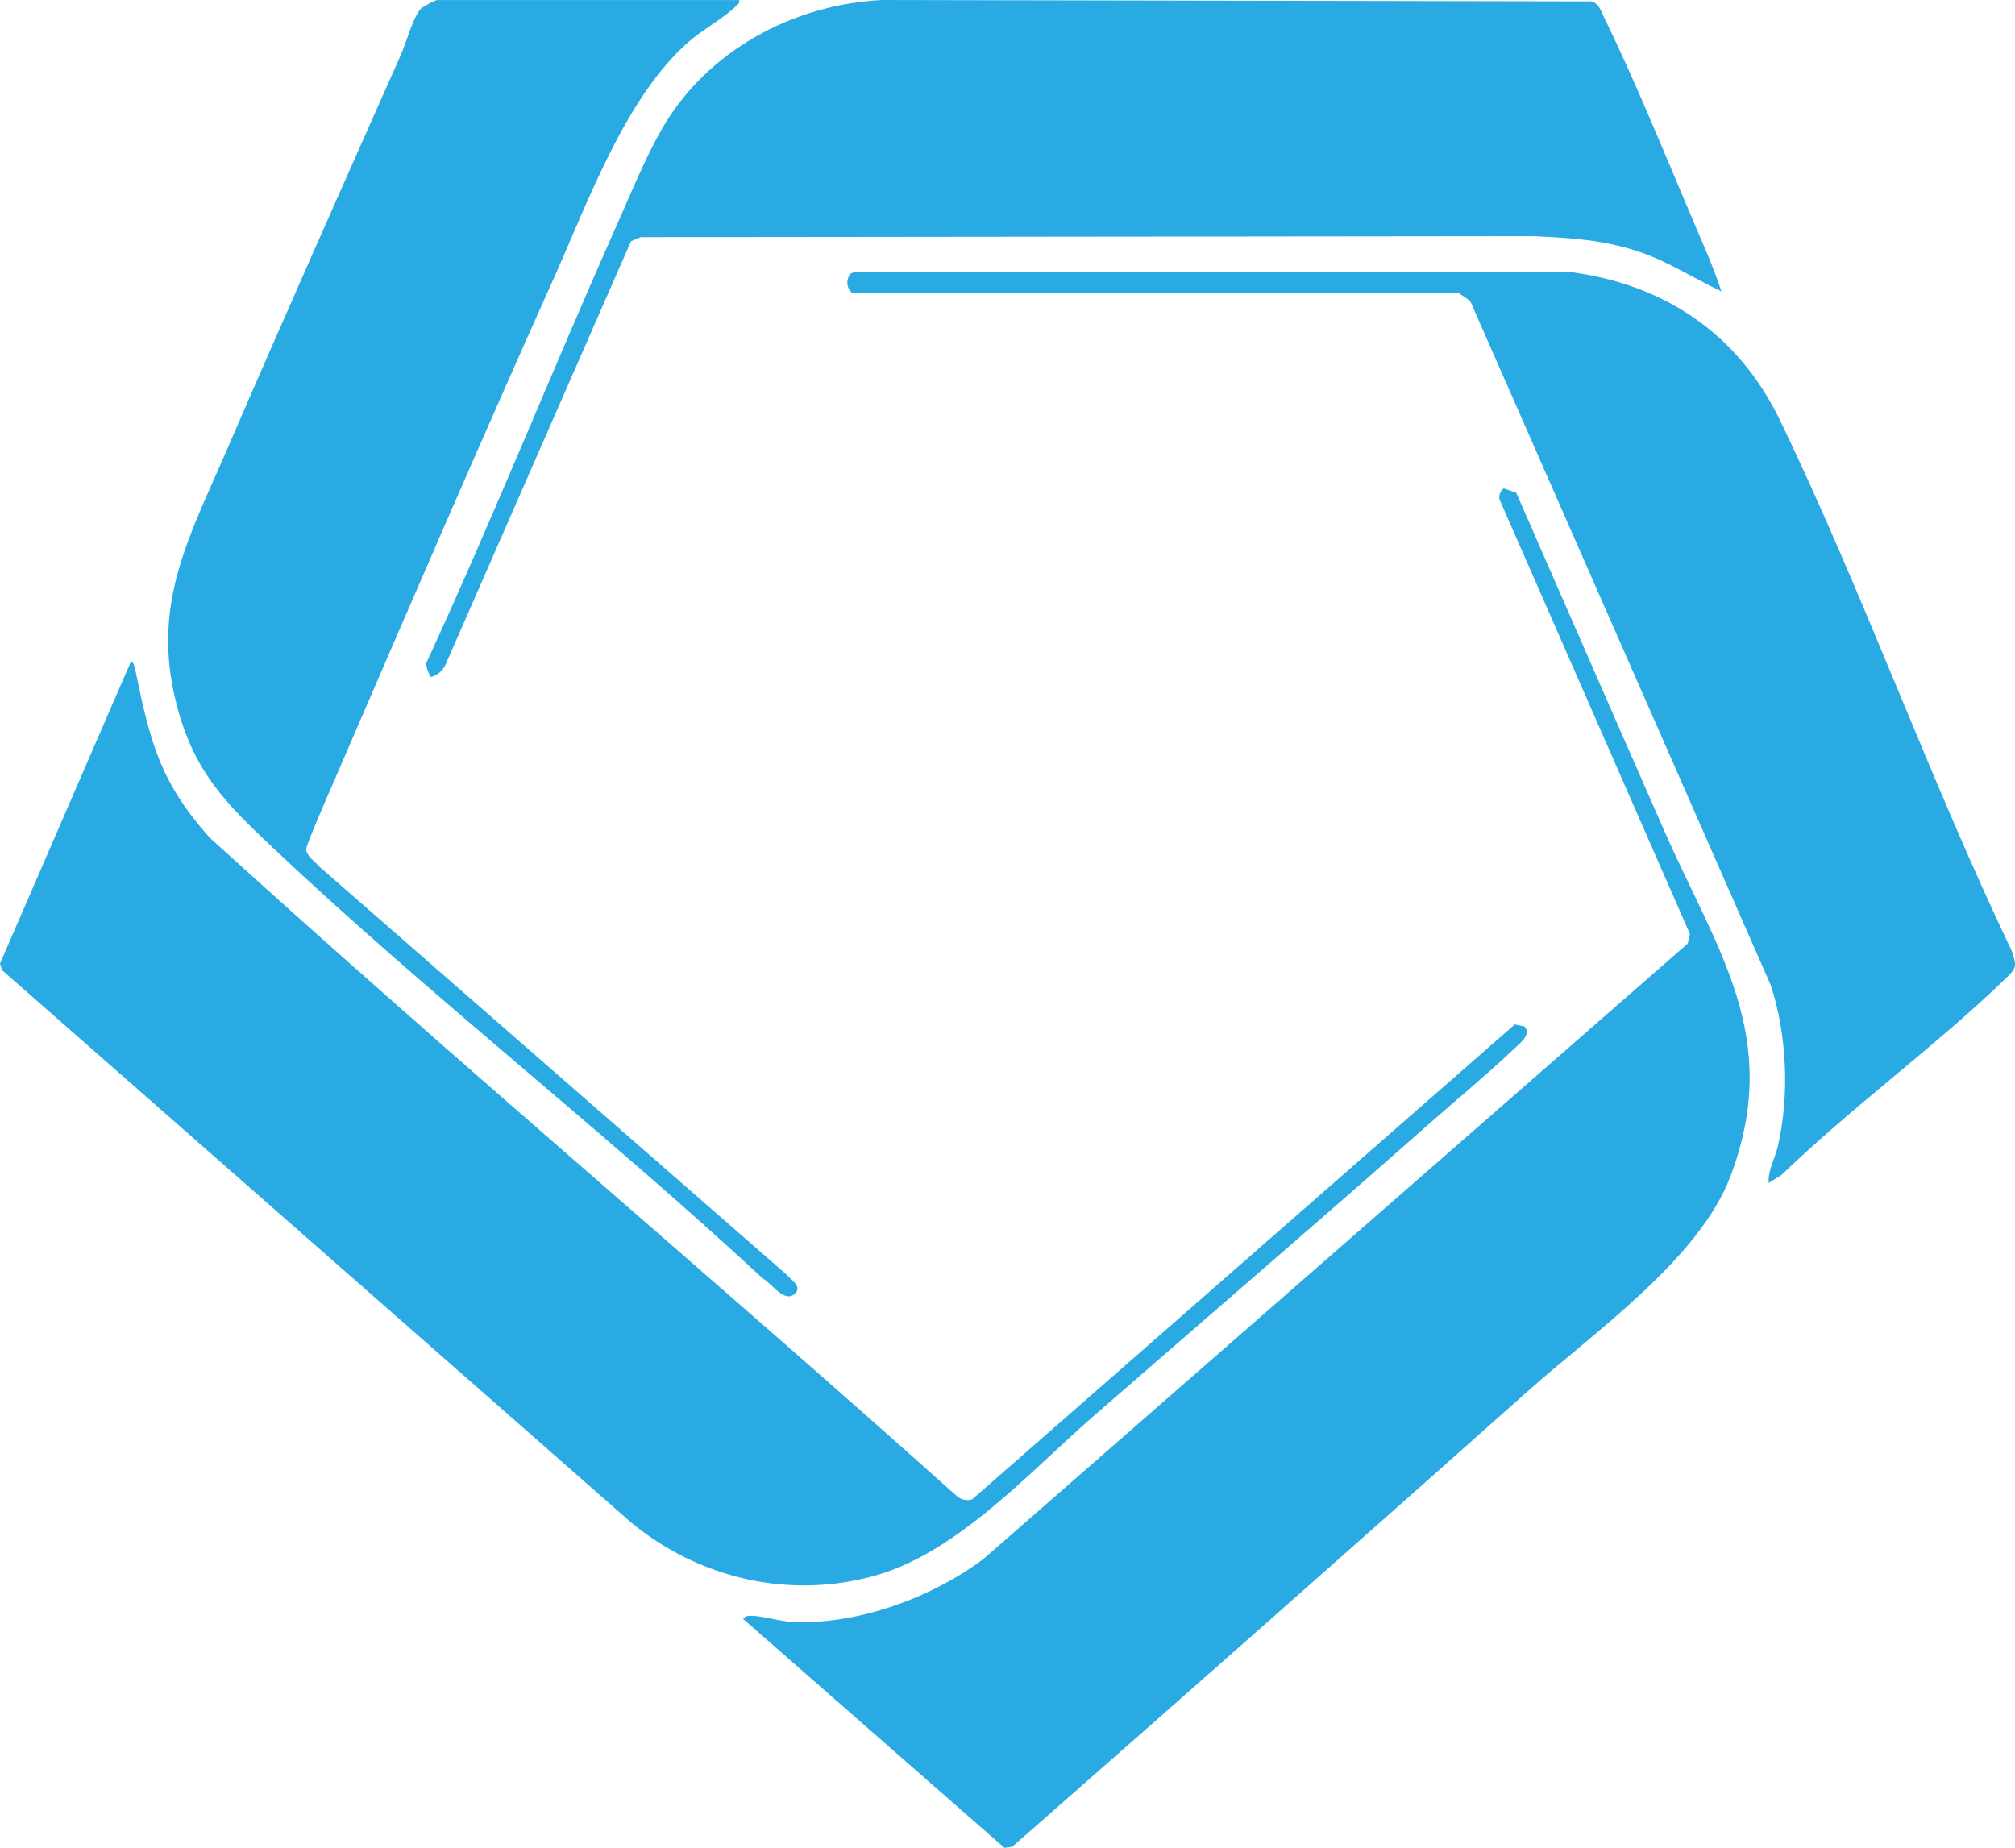 <?xml version="1.0" encoding="UTF-8"?><svg id="a" xmlns="http://www.w3.org/2000/svg" viewBox="0 0 511.36 468.98"><path d="M33.24,167.87c.86.21,1.11,2.22,1.27,2.97,3.64,17.72,6.3,27.86,18.69,41.75,62.29,56.65,126.84,110.89,189.58,167.08,1.07.97,2.48,1.25,3.89.9l137.74-120.56,2.49.51c1.83,2.02-1.16,4.23-2.5,5.51-6.69,6.4-14.47,12.79-21.48,18.98-28.29,25.01-56.96,49.62-85.43,74.42-16.13,14.05-34.23,34.36-55.06,40.35-21.92,6.31-45.23.87-62.56-13.63L.54,246.24l-.54-1.69,33.24-76.68Z" style="fill:#2aaae2;"/><path d="M384.77,125.03c12.51,28.53,24.95,57.11,37.5,85.63,13.56,30.84,30.08,52.57,16.95,87.7-7.87,21.06-34.59,39.67-51.33,54.57-43.53,38.74-87.19,77.35-131,115.77l-1.99.28-66.31-58.1c.48-.7.94-.75,1.73-.79,2.57-.13,7.49,1.38,10.5,1.54,16.59.88,35.75-6.15,48.87-16.06l178.6-156.08.59-2.41-48.27-110.17c-.46-.82.27-2.74,1.09-2.93l3.07,1.06h0Z" style="fill:#2aaae2;"/><path d="M436.84,73.95c-6.95-3.29-13.39-7.5-20.72-10-9.11-3.1-17.44-3.56-26.96-4.01l-226.58.25-2.45,1.04-46.71,106.64c-.8,2.05-1.91,3.28-4.02,3.96-.23.04-1.77-3.24-1.02-3.98,16.84-36.55,31.79-73.97,48.15-110.73,3.52-7.91,7.21-17.04,11.49-24.47C179.41,12.9,201.18,1.15,223.78,0l180.02.35c1.9.44,2.4,2.26,3.16,3.83,8.1,16.5,15.72,35.41,22.98,52.45,2.43,5.7,5,11.41,6.9,17.32Z" style="fill:#2aaae2;"/><path d="M216.3,74.45c-1.49-1.37-1.67-3.35-.51-5.01l1.48-.51h180.38c24.46,2.96,43.42,15.66,54.11,37.81,21.07,43.69,37.78,90.68,58.76,134.56,1.41,4.05,1.18,4.44-1.73,7.24-17.84,17.18-38.81,32.4-56.71,49.68l-3.23,2.01c-.23-3.29,1.62-6.18,2.35-9.39,2.95-12.99,2.31-28.18-1.83-40.83l-76.23-173.53c-.29-.34-2.78-2.03-2.96-2.03h-153.88Z" style="fill:#2aaae2;"/><path d="M187.58.02c.18.84-.27,1.01-.76,1.49-3.14,3.09-8.42,5.93-11.96,9.02-16.13,14.07-25.55,40.54-34.32,60.09-18.87,42.07-37.18,84.54-55.45,126.88-1.03,2.39-7.46,16.98-7.39,18.04.12,1.8,2.38,3.24,3.48,4.53l118.4,103.39c1.15,1.38,3.99,2.99,2.26,4.76-2.71,2.78-5.95-2.55-8.27-3.75-40.32-37.45-84.11-71.4-124.14-109.14-12.23-11.53-20.17-19.43-24.57-36.37-6.63-25.53,3.08-42.45,12.76-64.89,14.46-33.5,29.32-66.88,44.14-100.23,1.29-2.91,3.15-9.74,5.08-11.66.48-.47,3.62-2.17,4.08-2.17h76.68-.02Z" style="fill:#2aaae2;"/></svg>